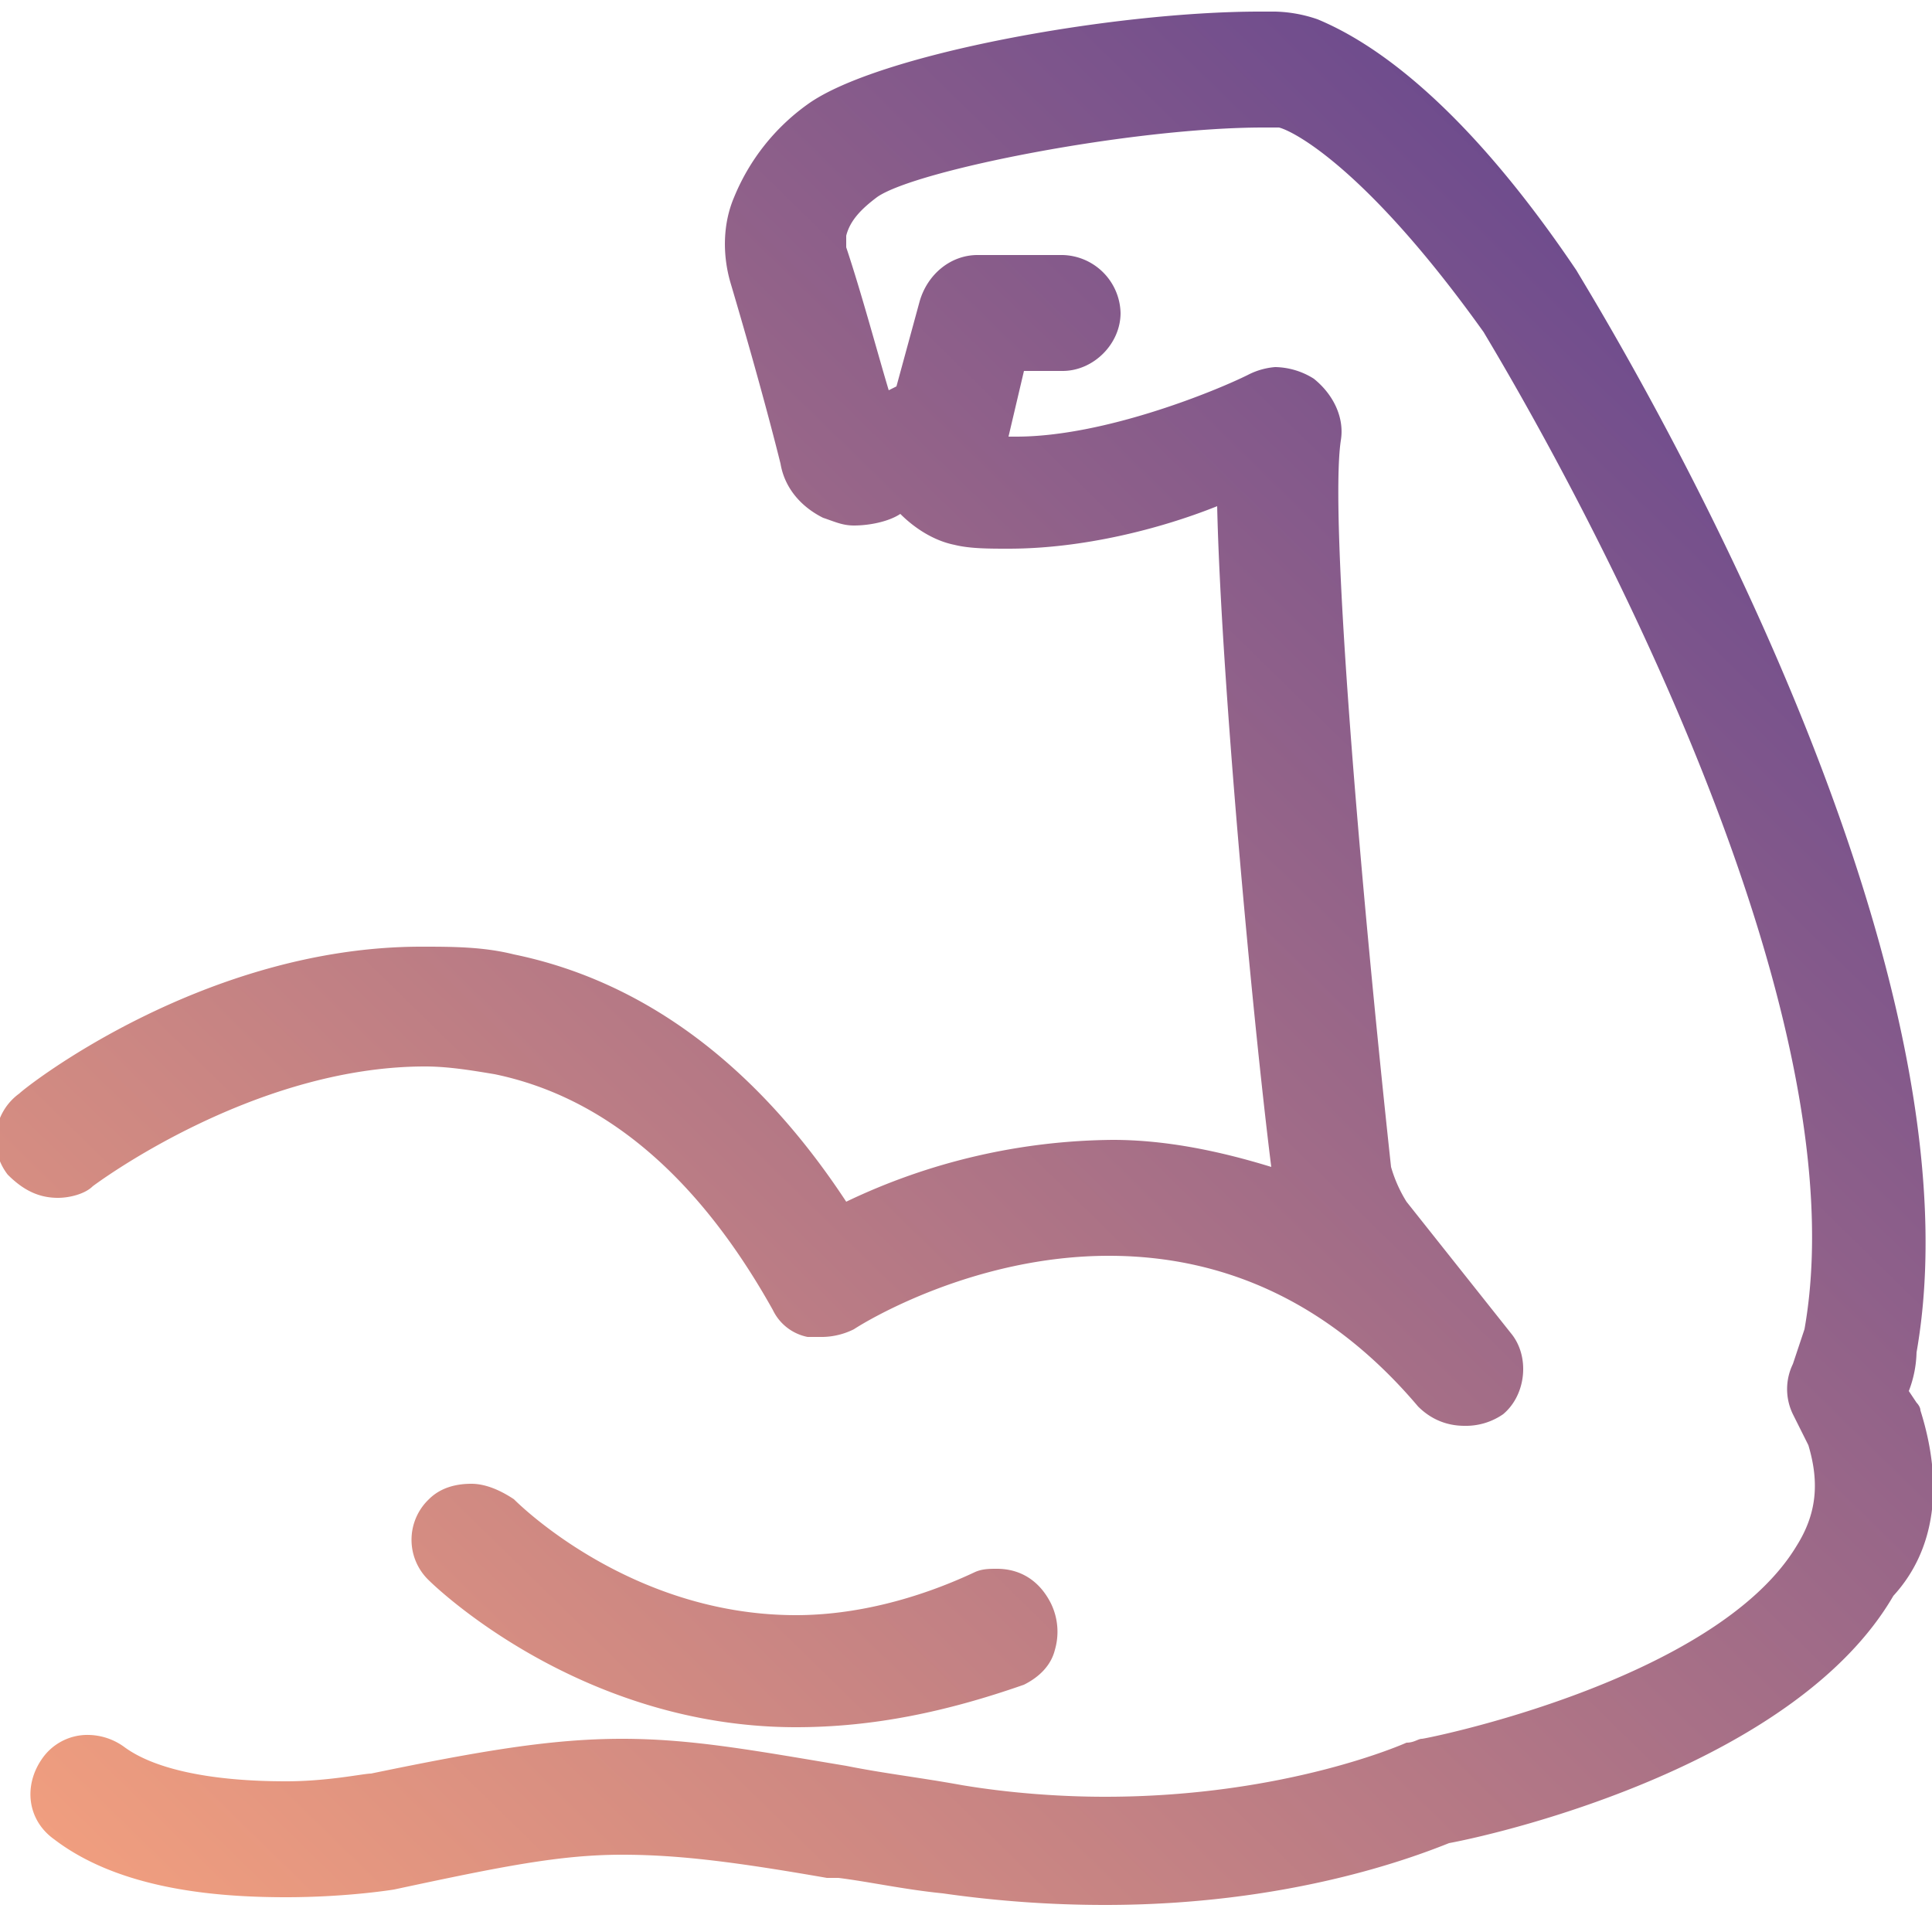 <svg xmlns="http://www.w3.org/2000/svg" fill="none" viewBox="0 0 24 24"><path fill="url(#a)" d="M9.888 21.456c-2.736 0-4.56-1.824-4.56-1.824a.696.696 0 0 1 0-1.008c.144-.144.336-.192.528-.192s.384.096.528.192c.048.048 1.44 1.44 3.504 1.44.72 0 1.488-.192 2.208-.528.096-.048.192-.048.288-.048.288 0 .528.144.672.432a.803.803 0 0 1 .048.576c-.048.192-.192.336-.384.432-.96.336-1.872.528-2.832.528Zm13.968-3.936c0-.048-.048-.096-.048-.096l-.096-.144a1.42 1.42 0 0 0 .096-.48c.912-5.184-4.032-13.104-4.224-13.44-1.488-2.208-2.64-2.88-3.216-3.12a1.726 1.726 0 0 0-.528-.096h-.192c-1.824 0-4.752.528-5.616 1.152a2.653 2.653 0 0 0-.912 1.152c-.144.336-.144.72-.048 1.056.384 1.296.576 2.064.624 2.256.048.288.24.528.528.672.144.048.24.096.384.096.192 0 .432-.048.576-.144.192.192.432.336.672.384.192.048.432.048.672.048.912 0 1.872-.24 2.592-.528.048 2.112.432 6.288.672 8.208-.624-.192-1.296-.336-1.968-.336a7.81 7.81 0 0 0-3.312.768c-1.104-1.68-2.496-2.736-4.128-3.072-.384-.096-.768-.096-1.152-.096-2.688 0-4.896 1.728-4.992 1.824a.707.707 0 0 0-.144 1.008c.192.192.384.288.624.288.144 0 .336-.048.432-.144 0 0 1.968-1.488 4.128-1.488.288 0 .576.048.864.096 1.392.288 2.544 1.296 3.456 2.928a.61.61 0 0 0 .432.336h.192a.904.904 0 0 0 .384-.096c.144-.096 1.488-.912 3.168-.912 1.488 0 2.784.624 3.84 1.872.144.144.336.24.576.24a.81.81 0 0 0 .48-.144c.288-.24.336-.72.096-1.008l-1.296-1.632a1.705 1.705 0 0 1-.192-.432c-.384-3.552-.768-8.064-.624-9.024.048-.288-.096-.576-.336-.768a.926.926 0 0 0-.48-.144.89.89 0 0 0-.336.096c-.384.192-1.776.768-2.88.768h-.096l.192-.816h.48c.384 0 .72-.336.72-.72a.738.738 0 0 0-.72-.72h-1.056c-.336 0-.624.24-.72.576L11.136 4.8l-.096.048c-.144-.48-.336-1.2-.528-1.776v-.144c.048-.192.192-.336.384-.48.48-.336 3.168-.864 4.8-.864h.192c.192.048 1.104.528 2.544 2.544.048.096 4.8 7.776 3.984 12.384l-.144.432a.712.712 0 0 0 0 .624l.192.384c.144.48.096.864-.144 1.248-1.008 1.68-4.608 2.4-4.656 2.4-.048 0-.096.048-.192.048 0 0-1.488.672-3.744.672-.576 0-1.2-.048-1.776-.144-.528-.096-.96-.144-1.44-.24-1.152-.192-1.92-.336-2.784-.336-.864 0-1.728.144-3.12.432-.096 0-.528.096-1.056.096-.912 0-1.632-.144-2.016-.432a.774.774 0 0 0-.432-.144.684.684 0 0 0-.576.288c-.24.336-.192.768.144 1.008.816.624 2.016.72 2.88.72.768 0 1.344-.096 1.344-.096 1.344-.288 2.064-.432 2.832-.432.72 0 1.44.096 2.544.288h.144c.384.048.816.144 1.296.192.672.096 1.344.144 2.016.144 2.256 0 3.792-.576 4.272-.768.768-.144 4.32-1.008 5.52-3.072.528-.576.624-1.392.336-2.304Z"/><defs><linearGradient id="a" x1="24.016" x2=".502" y1=".144" y2="24.207" gradientUnits="userSpaceOnUse"><stop stop-color="#573D90"/><stop offset="1" stop-color="#F5A17E"/></linearGradient></defs></svg>
